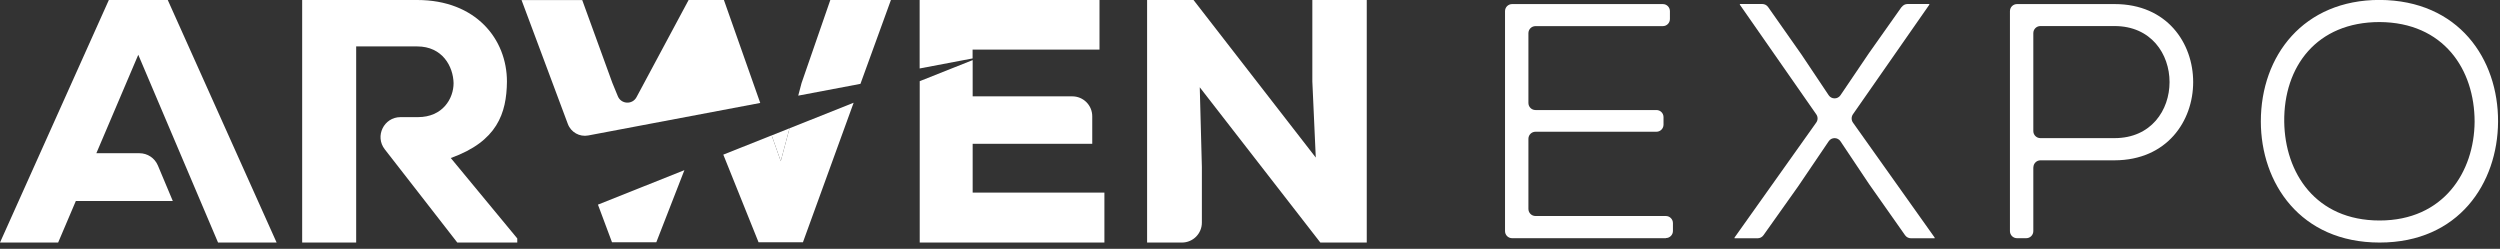 <?xml version="1.0" encoding="utf-8"?>
<svg xmlns="http://www.w3.org/2000/svg" fill="none" height="100%" overflow="visible" preserveAspectRatio="none" style="display: block;" viewBox="0 0 211 21" width="100%">
<rect x="0" y="0" width="211" height="21" fill="#333333" stroke="none"/>
<g clip-path="url(#clip0_0_3602)" id="Logo Yatay">
<g id="Group">
<path d="M140.597 20.104H127.623C127.291 20.104 127.024 19.837 127.024 19.505V0.942C127.024 0.61 127.291 0.344 127.623 0.344H140.342C140.674 0.344 140.941 0.61 140.941 0.942V1.606C140.941 1.938 140.674 2.205 140.342 2.205H129.597C129.265 2.205 128.998 2.471 128.998 2.803V8.689C128.998 9.021 129.265 9.287 129.597 9.287H139.803C140.135 9.287 140.401 9.554 140.401 9.886V10.52C140.401 10.852 140.135 11.119 139.803 11.119H129.597C129.265 11.119 128.998 11.386 128.998 11.717V17.632C128.998 17.964 129.265 18.231 129.597 18.231H140.597C140.929 18.231 141.196 18.498 141.196 18.83V19.493C141.196 19.825 140.929 20.092 140.597 20.092V20.104Z" fill="white" id="Vector"/>
<path d="M160.505 0.593C160.618 0.433 160.802 0.338 160.997 0.338H162.835V0.397L156.386 9.649C156.244 9.856 156.244 10.135 156.386 10.342L163.285 20.051V20.11H161.282C161.086 20.11 160.902 20.015 160.79 19.855L157.749 15.534L155.337 11.925C155.1 11.569 154.578 11.569 154.341 11.925L151.763 15.73L148.835 19.855C148.723 20.015 148.539 20.11 148.343 20.11H146.393V20.051L153.292 10.342C153.441 10.135 153.441 9.856 153.292 9.649L146.844 0.397V0.338H148.735C148.93 0.338 149.114 0.433 149.227 0.593L152.042 4.599L154.341 8.037C154.578 8.392 155.1 8.392 155.337 8.037L157.743 4.481L160.499 0.581L160.505 0.593Z" fill="white" id="Vector_2"/>
<path d="M171.612 14.13V19.505C171.612 19.837 171.346 20.104 171.014 20.104H170.237C169.905 20.104 169.639 19.837 169.639 19.505V0.942C169.639 0.61 169.905 0.344 170.237 0.344H178.476C187.313 0.344 187.313 13.501 178.476 13.531H172.217C171.885 13.531 171.618 13.798 171.618 14.13H171.612ZM171.612 11.059C171.612 11.391 171.879 11.658 172.211 11.658H178.47C184.657 11.658 184.657 2.199 178.47 2.199H172.211C171.879 2.199 171.612 2.466 171.612 2.797V11.054V11.059Z" fill="white" id="Vector_3"/>
<path d="M210.836 10.277C210.807 15.445 207.535 20.471 200.838 20.471C194.14 20.471 190.815 15.445 190.815 10.248C190.815 4.682 194.431 -0.006 200.838 -0.006C207.529 0.024 210.86 4.99 210.836 10.271V10.277ZM200.838 18.61C206.231 18.61 208.827 14.515 208.857 10.277C208.857 5.844 206.231 1.891 200.838 1.861C195.527 1.861 192.736 5.619 192.789 10.277C192.848 14.598 195.444 18.61 200.838 18.61Z" fill="white" id="Vector_4"/>
</g>
<path d="M14.58 16.963H6.401L4.907 20.471H0L9.187 0H14.159L23.346 20.471H18.403L11.67 4.623L8.132 12.932H11.771C12.446 12.932 13.057 13.335 13.324 13.964L14.586 16.969L14.58 16.963Z" fill="white" id="Vector_5"/>
<path d="M38.05 13.335C41.968 11.931 42.756 9.56 42.786 6.899C42.792 3.301 40.16 0 35.212 0H25.503V20.471H30.061V3.918H35.212C37.345 3.918 38.252 5.613 38.282 7.017C38.282 8.309 37.375 9.886 35.271 9.886H33.801C32.402 9.886 31.614 11.498 32.473 12.601L34.844 15.647L38.596 20.471H43.657V20.122L38.044 13.335H38.05Z" fill="white" id="Vector_6"/>
<path d="M82.093 16.263V12.138H92.186V9.815C92.186 8.884 91.434 8.132 90.503 8.132H82.093V5.073L77.624 6.851V20.471H93.212V16.257H82.093V16.263ZM82.093 4.184H92.797V0H77.618V5.779L82.087 4.931V4.178L82.093 4.184Z" fill="white" id="Vector_7"/>
<path d="M111.052 13.306L110.761 6.869V0H115.354V20.471H111.437L101.26 7.367L101.438 14.094V18.788C101.438 19.719 100.686 20.471 99.755 20.471H96.815V0H100.733L111.058 13.306H111.052Z" fill="white" id="Vector_8"/>
<path d="M65.895 13.602L66.636 10.828L65.13 11.427L65.895 13.602Z" fill="white" id="Vector_9"/>
<path d="M75.194 0H70.079L67.649 7.017L67.371 8.072L72.622 7.077L75.194 0Z" fill="white" id="Vector_10"/>
<path d="M51.653 20.448H55.392L57.763 14.361L50.467 17.271L51.653 20.448Z" fill="white" id="Vector_11"/>
<path d="M61.1 0H58.119L53.721 8.203C53.371 8.855 52.423 8.801 52.145 8.12L51.682 6.994L49.14 0.006H44.019L47.925 10.461C48.185 11.16 48.914 11.575 49.649 11.433L64.164 8.689L61.1 0.006V0Z" fill="white" id="Vector_12"/>
<path d="M66.636 10.828L65.895 13.602L65.13 11.427L61.047 13.051L64.022 20.448H67.768L72.047 8.671L66.636 10.828Z" fill="white" id="Vector_13"/>
</g>
<defs>
<clipPath id="clip0_0_3602">
<rect fill="white" height="20.471" width="210.836"/>
</clipPath>
</defs>
</svg>